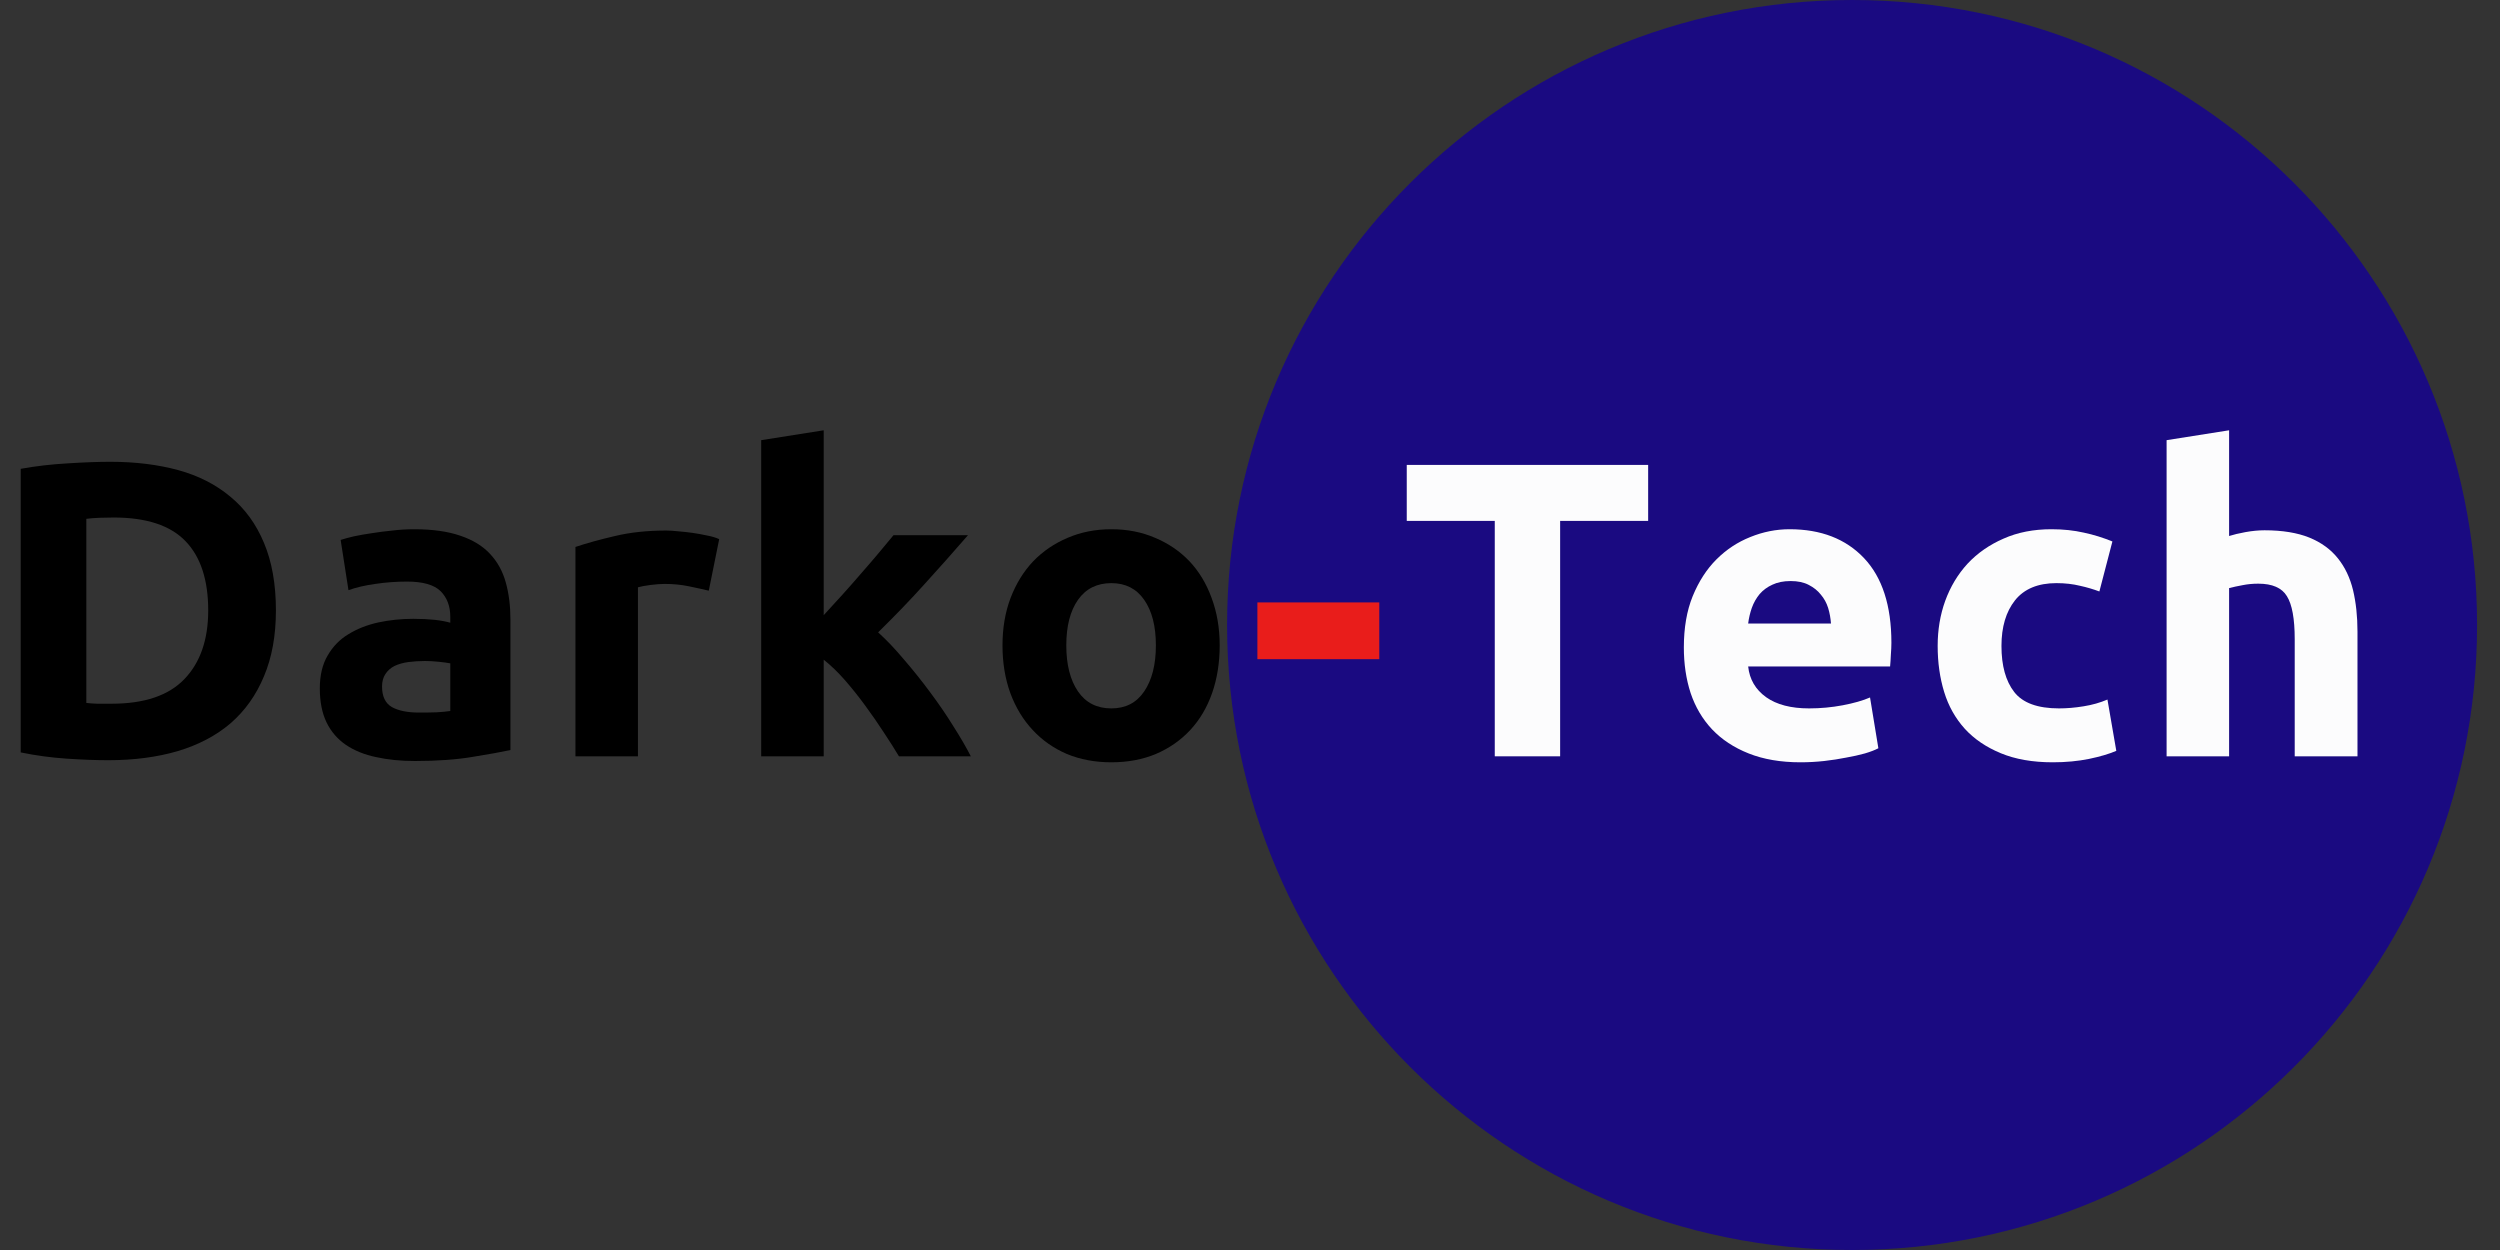 <svg xmlns="http://www.w3.org/2000/svg" xmlns:xlink="http://www.w3.org/1999/xlink" width="200" viewBox="0 0 150 75" height="100" preserveAspectRatio="xMidYMid meet"><rect x="0" y="0" width="150" height="75" fill="#333333" stroke="none"/><defs><g></g><clipPath id="e1779552fb"><path d="M 73.625 0 L 148.625 0 L 148.625 75 L 73.625 75 Z M 73.625 0 " clip-rule="nonzero"></path></clipPath><clipPath id="84e0372af9"><path d="M 111.125 0 C 90.414 0 73.625 16.789 73.625 37.5 C 73.625 58.211 90.414 75 111.125 75 C 131.836 75 148.625 58.211 148.625 37.5 C 148.625 16.789 131.836 0 111.125 0 Z M 111.125 0 " clip-rule="nonzero"></path></clipPath></defs><g clip-path="url(#e1779552fb)"><g clip-path="url(#84e0372af9)"><path fill="#1a0a81" d="M 73.625 0 L 148.625 0 L 148.625 75 L 73.625 75 Z M 73.625 0 " fill-opacity="1" fill-rule="nonzero"></path></g></g><g fill="#000000" fill-opacity="1"><g transform="translate(-0.773, 45.379)"><g><path d="M 5.953 -3.203 C 6.141 -3.18 6.352 -3.164 6.594 -3.156 C 6.832 -3.156 7.125 -3.156 7.469 -3.156 C 9.438 -3.156 10.895 -3.648 11.844 -4.641 C 12.789 -5.629 13.266 -7 13.266 -8.75 C 13.266 -10.582 12.812 -11.969 11.906 -12.906 C 11 -13.852 9.562 -14.328 7.594 -14.328 C 7.32 -14.328 7.039 -14.32 6.75 -14.312 C 6.469 -14.301 6.203 -14.281 5.953 -14.25 Z M 17.328 -8.75 C 17.328 -7.238 17.086 -5.922 16.609 -4.797 C 16.141 -3.672 15.473 -2.734 14.609 -1.984 C 13.742 -1.242 12.688 -0.688 11.438 -0.312 C 10.195 0.051 8.805 0.234 7.266 0.234 C 6.555 0.234 5.727 0.203 4.781 0.141 C 3.844 0.078 2.922 -0.047 2.016 -0.234 L 2.016 -17.25 C 2.922 -17.414 3.863 -17.523 4.844 -17.578 C 5.832 -17.641 6.68 -17.672 7.391 -17.672 C 8.891 -17.672 10.25 -17.504 11.469 -17.172 C 12.688 -16.836 13.727 -16.305 14.594 -15.578 C 15.469 -14.859 16.141 -13.938 16.609 -12.812 C 17.086 -11.688 17.328 -10.332 17.328 -8.75 Z M 17.328 -8.75 "></path></g></g></g><g fill="#000000" fill-opacity="1"><g transform="translate(18.314, 45.379)"><g><path d="M 6.828 -2.625 C 7.203 -2.625 7.555 -2.629 7.891 -2.641 C 8.223 -2.66 8.492 -2.688 8.703 -2.719 L 8.703 -5.578 C 8.547 -5.609 8.316 -5.641 8.016 -5.672 C 7.711 -5.703 7.438 -5.719 7.188 -5.719 C 6.832 -5.719 6.5 -5.695 6.188 -5.656 C 5.875 -5.613 5.598 -5.535 5.359 -5.422 C 5.129 -5.305 4.945 -5.145 4.812 -4.938 C 4.676 -4.738 4.609 -4.488 4.609 -4.188 C 4.609 -3.594 4.805 -3.18 5.203 -2.953 C 5.598 -2.734 6.141 -2.625 6.828 -2.625 Z M 6.531 -13.625 C 7.645 -13.625 8.57 -13.492 9.312 -13.234 C 10.051 -12.984 10.641 -12.625 11.078 -12.156 C 11.523 -11.688 11.844 -11.113 12.031 -10.438 C 12.219 -9.77 12.312 -9.023 12.312 -8.203 L 12.312 -0.375 C 11.77 -0.258 11.02 -0.125 10.062 0.031 C 9.102 0.195 7.941 0.281 6.578 0.281 C 5.723 0.281 4.945 0.203 4.25 0.047 C 3.551 -0.098 2.945 -0.344 2.438 -0.688 C 1.938 -1.031 1.551 -1.477 1.281 -2.031 C 1.008 -2.594 0.875 -3.273 0.875 -4.078 C 0.875 -4.859 1.031 -5.516 1.344 -6.047 C 1.656 -6.586 2.07 -7.016 2.594 -7.328 C 3.113 -7.648 3.707 -7.883 4.375 -8.031 C 5.051 -8.176 5.754 -8.25 6.484 -8.25 C 6.973 -8.25 7.406 -8.227 7.781 -8.188 C 8.156 -8.145 8.461 -8.086 8.703 -8.016 L 8.703 -8.375 C 8.703 -9.008 8.508 -9.52 8.125 -9.906 C 7.738 -10.289 7.066 -10.484 6.109 -10.484 C 5.461 -10.484 4.828 -10.438 4.203 -10.344 C 3.586 -10.258 3.051 -10.133 2.594 -9.969 L 2.125 -12.984 C 2.344 -13.055 2.613 -13.129 2.938 -13.203 C 3.27 -13.273 3.629 -13.336 4.016 -13.391 C 4.398 -13.453 4.805 -13.504 5.234 -13.547 C 5.66 -13.598 6.094 -13.625 6.531 -13.625 Z M 6.531 -13.625 "></path></g></g></g><g fill="#000000" fill-opacity="1"><g transform="translate(32.761, 45.379)"><g><path d="M 9.766 -9.938 C 9.422 -10.02 9.02 -10.109 8.562 -10.203 C 8.113 -10.297 7.629 -10.344 7.109 -10.344 C 6.879 -10.344 6.598 -10.32 6.266 -10.281 C 5.941 -10.238 5.691 -10.191 5.516 -10.141 L 5.516 0 L 1.766 0 L 1.766 -12.562 C 2.441 -12.789 3.234 -13.008 4.141 -13.219 C 5.055 -13.438 6.082 -13.547 7.219 -13.547 C 7.414 -13.547 7.656 -13.531 7.938 -13.5 C 8.227 -13.477 8.516 -13.445 8.797 -13.406 C 9.086 -13.363 9.375 -13.312 9.656 -13.25 C 9.945 -13.195 10.191 -13.125 10.391 -13.031 Z M 9.766 -9.938 "></path></g></g></g><g fill="#000000" fill-opacity="1"><g transform="translate(43.906, 45.379)"><g><path d="M 5.516 -8.469 C 5.891 -8.875 6.273 -9.297 6.672 -9.734 C 7.066 -10.172 7.445 -10.602 7.812 -11.031 C 8.188 -11.457 8.535 -11.863 8.859 -12.25 C 9.191 -12.645 9.473 -12.984 9.703 -13.266 L 14.172 -13.266 C 13.285 -12.242 12.414 -11.266 11.562 -10.328 C 10.719 -9.391 9.789 -8.426 8.781 -7.438 C 9.281 -6.988 9.797 -6.445 10.328 -5.812 C 10.867 -5.188 11.391 -4.535 11.891 -3.859 C 12.398 -3.18 12.863 -2.504 13.281 -1.828 C 13.707 -1.16 14.062 -0.551 14.344 0 L 10.031 0 C 9.77 -0.438 9.461 -0.922 9.109 -1.453 C 8.766 -1.984 8.398 -2.508 8.016 -3.031 C 7.629 -3.562 7.223 -4.07 6.797 -4.562 C 6.367 -5.051 5.941 -5.461 5.516 -5.797 L 5.516 0 L 1.766 0 L 1.766 -18.969 L 5.516 -19.562 Z M 5.516 -8.469 "></path></g></g></g><g fill="#000000" fill-opacity="1"><g transform="translate(59.009, 45.379)"><g><path d="M 14.172 -6.656 C 14.172 -5.613 14.02 -4.66 13.719 -3.797 C 13.414 -2.93 12.977 -2.191 12.406 -1.578 C 11.832 -0.961 11.145 -0.484 10.344 -0.141 C 9.551 0.191 8.66 0.359 7.672 0.359 C 6.691 0.359 5.801 0.191 5 -0.141 C 4.207 -0.484 3.523 -0.961 2.953 -1.578 C 2.379 -2.191 1.93 -2.93 1.609 -3.797 C 1.297 -4.66 1.141 -5.613 1.141 -6.656 C 1.141 -7.695 1.301 -8.645 1.625 -9.5 C 1.957 -10.363 2.41 -11.098 2.984 -11.703 C 3.566 -12.305 4.254 -12.773 5.047 -13.109 C 5.848 -13.453 6.723 -13.625 7.672 -13.625 C 8.629 -13.625 9.504 -13.453 10.297 -13.109 C 11.098 -12.773 11.785 -12.305 12.359 -11.703 C 12.93 -11.098 13.375 -10.363 13.688 -9.5 C 14.008 -8.645 14.172 -7.695 14.172 -6.656 Z M 10.344 -6.656 C 10.344 -7.812 10.109 -8.723 9.641 -9.391 C 9.18 -10.055 8.523 -10.391 7.672 -10.391 C 6.805 -10.391 6.141 -10.055 5.672 -9.391 C 5.203 -8.723 4.969 -7.812 4.969 -6.656 C 4.969 -5.5 5.203 -4.578 5.672 -3.891 C 6.141 -3.211 6.805 -2.875 7.672 -2.875 C 8.523 -2.875 9.18 -3.211 9.641 -3.891 C 10.109 -4.578 10.344 -5.5 10.344 -6.656 Z M 10.344 -6.656 "></path></g></g></g><g fill="#e91d1b" fill-opacity="1"><g transform="translate(74.819, 45.379)"><g><path d="M 0.625 -9.234 L 7.938 -9.234 L 7.938 -5.828 L 0.625 -5.828 Z M 0.625 -9.234 "></path></g></g></g><g fill="#fcfcfd" fill-opacity="1"><g transform="translate(83.905, 45.379)"><g><path d="M 14.984 -17.484 L 14.984 -14.125 L 9.703 -14.125 L 9.703 0 L 5.781 0 L 5.781 -14.125 L 0.5 -14.125 L 0.5 -17.484 Z M 14.984 -17.484 "></path></g></g></g><g fill="#fcfcfd" fill-opacity="1"><g transform="translate(99.89, 45.379)"><g><path d="M 1.141 -6.531 C 1.141 -7.707 1.316 -8.734 1.672 -9.609 C 2.035 -10.492 2.508 -11.227 3.094 -11.812 C 3.688 -12.406 4.363 -12.852 5.125 -13.156 C 5.895 -13.469 6.68 -13.625 7.484 -13.625 C 9.367 -13.625 10.859 -13.047 11.953 -11.891 C 13.047 -10.734 13.594 -9.039 13.594 -6.812 C 13.594 -6.594 13.582 -6.352 13.562 -6.094 C 13.551 -5.832 13.535 -5.598 13.516 -5.391 L 5 -5.391 C 5.082 -4.617 5.441 -4.004 6.078 -3.547 C 6.711 -3.098 7.57 -2.875 8.656 -2.875 C 9.344 -2.875 10.016 -2.938 10.672 -3.062 C 11.336 -3.188 11.883 -3.344 12.312 -3.531 L 12.812 -0.484 C 12.613 -0.379 12.344 -0.273 12 -0.172 C 11.664 -0.078 11.289 0.004 10.875 0.078 C 10.469 0.16 10.031 0.227 9.562 0.281 C 9.094 0.332 8.617 0.359 8.141 0.359 C 6.953 0.359 5.914 0.18 5.031 -0.172 C 4.145 -0.523 3.41 -1.008 2.828 -1.625 C 2.254 -2.238 1.828 -2.961 1.547 -3.797 C 1.273 -4.641 1.141 -5.551 1.141 -6.531 Z M 9.969 -7.969 C 9.945 -8.289 9.891 -8.602 9.797 -8.906 C 9.703 -9.207 9.555 -9.473 9.359 -9.703 C 9.172 -9.941 8.93 -10.133 8.641 -10.281 C 8.348 -10.438 7.984 -10.516 7.547 -10.516 C 7.117 -10.516 6.754 -10.441 6.453 -10.297 C 6.148 -10.16 5.895 -9.973 5.688 -9.734 C 5.488 -9.492 5.332 -9.219 5.219 -8.906 C 5.113 -8.602 5.039 -8.289 5 -7.969 Z M 9.969 -7.969 "></path></g></g></g><g fill="#fcfcfd" fill-opacity="1"><g transform="translate(115.119, 45.379)"><g><path d="M 1.141 -6.625 C 1.141 -7.582 1.289 -8.484 1.594 -9.328 C 1.906 -10.18 2.352 -10.926 2.938 -11.562 C 3.531 -12.195 4.25 -12.695 5.094 -13.062 C 5.938 -13.438 6.895 -13.625 7.969 -13.625 C 8.676 -13.625 9.32 -13.555 9.906 -13.422 C 10.5 -13.297 11.07 -13.117 11.625 -12.891 L 10.844 -9.891 C 10.488 -10.023 10.098 -10.141 9.672 -10.234 C 9.254 -10.336 8.785 -10.391 8.266 -10.391 C 7.16 -10.391 6.332 -10.047 5.781 -9.359 C 5.238 -8.672 4.969 -7.758 4.969 -6.625 C 4.969 -5.438 5.223 -4.516 5.734 -3.859 C 6.242 -3.203 7.141 -2.875 8.422 -2.875 C 8.879 -2.875 9.367 -2.914 9.891 -3 C 10.41 -3.082 10.891 -3.219 11.328 -3.406 L 11.859 -0.328 C 11.422 -0.141 10.875 0.02 10.219 0.156 C 9.562 0.289 8.836 0.359 8.047 0.359 C 6.836 0.359 5.797 0.176 4.922 -0.188 C 4.047 -0.551 3.328 -1.039 2.766 -1.656 C 2.203 -2.281 1.789 -3.016 1.531 -3.859 C 1.27 -4.711 1.141 -5.633 1.141 -6.625 Z M 1.141 -6.625 "></path></g></g></g><g fill="#fcfcfd" fill-opacity="1"><g transform="translate(128.23, 45.379)"><g><path d="M 1.766 0 L 1.766 -18.969 L 5.516 -19.562 L 5.516 -13.219 C 5.773 -13.301 6.102 -13.379 6.5 -13.453 C 6.895 -13.523 7.273 -13.562 7.641 -13.562 C 8.711 -13.562 9.609 -13.414 10.328 -13.125 C 11.047 -12.832 11.617 -12.414 12.047 -11.875 C 12.473 -11.344 12.773 -10.707 12.953 -9.969 C 13.129 -9.227 13.219 -8.398 13.219 -7.484 L 13.219 0 L 9.453 0 L 9.453 -7.031 C 9.453 -8.25 9.297 -9.109 8.984 -9.609 C 8.68 -10.109 8.109 -10.359 7.266 -10.359 C 6.93 -10.359 6.613 -10.328 6.312 -10.266 C 6.02 -10.211 5.754 -10.156 5.516 -10.094 L 5.516 0 Z M 1.766 0 "></path></g></g></g></svg>